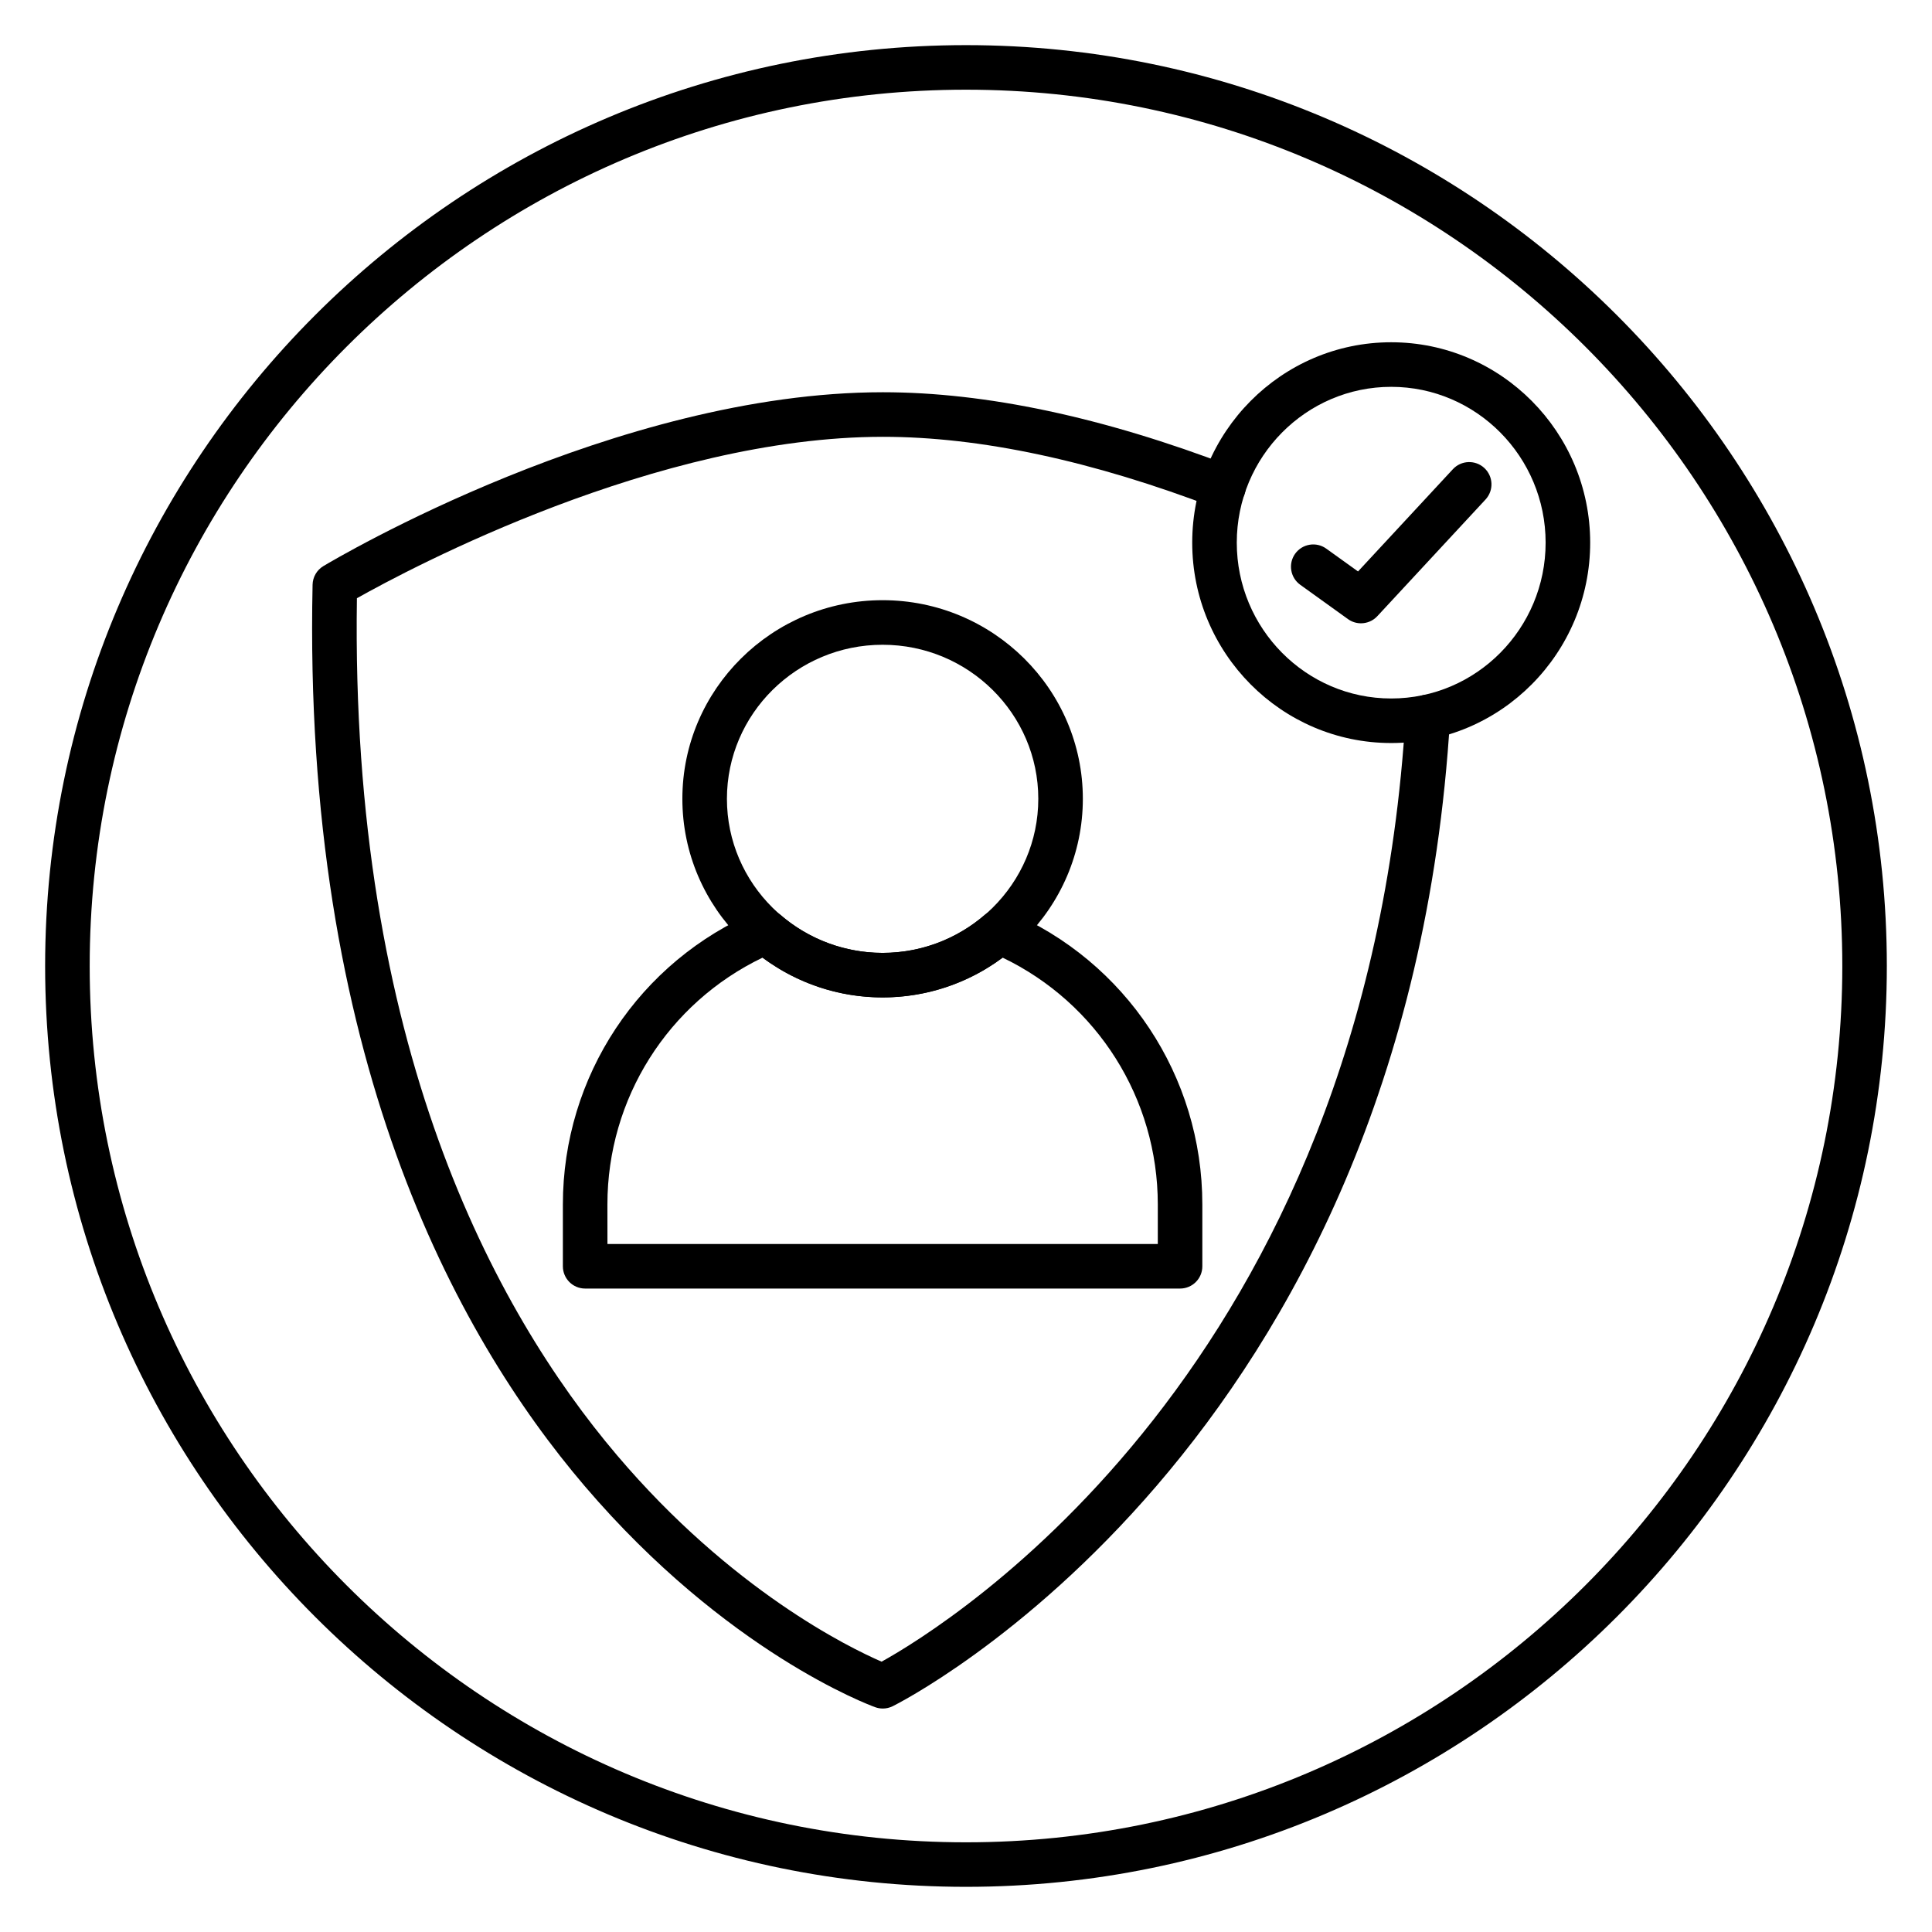 <?xml version="1.0" encoding="UTF-8"?>
<!-- Uploaded to: SVG Repo, www.svgrepo.com, Generator: SVG Repo Mixer Tools -->
<svg fill="#000000" width="800px" height="800px" version="1.1" viewBox="144 144 512 512" xmlns="http://www.w3.org/2000/svg">
 <g>
  <path d="m400 644.03c-134.56 0-244.04-109.47-244.04-244.03 0-134.56 109.47-244.04 244.04-244.04 134.56 0 244.03 109.47 244.03 244.03 0 134.56-109.47 244.04-244.03 244.04zm0-476.26c-128.05 0-232.23 104.18-232.23 232.23s104.18 232.23 232.23 232.23 232.23-104.18 232.23-232.23c-0.004-128.05-104.18-232.23-232.23-232.23z"/>
  <path d="m377.95 596.78c-0.676 0-1.359-0.117-2.012-0.352-1.594-0.578-39.461-14.637-76.98-58.594-34.367-40.262-74.773-114.39-72.121-238.88 0.043-2.031 1.125-3.898 2.871-4.941 3.137-1.883 77.668-46.066 148.28-46.066 27.281 0 58.348 6.606 92.348 19.633 3.043 1.168 4.566 4.582 3.398 7.629-1.164 3.047-4.582 4.562-7.629 3.402-32.641-12.512-62.293-18.852-88.121-18.852-59.883 0-125.21 34.797-139.4 42.777-1.781 118.32 36.383 188.75 68.887 227.07 30.348 35.777 61.512 51.004 70.16 54.754 17.32-9.598 128.5-77.844 138.87-250.72 0.195-3.254 3.039-5.742 6.246-5.539 3.254 0.191 5.734 2.992 5.539 6.246-11.613 193.78-146.39 261.19-147.76 261.84-0.809 0.391-1.688 0.594-2.57 0.594z"/>
  <path d="m377.9 408.33c-29.262 0-53.066-23.613-53.066-52.637 0-29.023 23.805-52.637 53.066-52.637 29.266 0 53.066 23.613 53.066 52.637 0 29.023-23.809 52.637-53.066 52.637zm0-93.461c-22.75 0-41.258 18.312-41.258 40.828 0 22.516 18.508 40.828 41.258 40.828s41.258-18.312 41.258-40.828c0-22.516-18.508-40.828-41.258-40.828z"/>
  <path d="m456.73 485.48h-157.66c-3.262 0-5.902-2.641-5.902-5.902v-16.387c0-33.973 20.219-64.477 51.508-77.715 2.074-0.875 4.461-0.496 6.156 0.969 7.531 6.496 17.141 10.078 27.066 10.078 9.926 0 19.543-3.578 27.07-10.078 1.703-1.469 4.086-1.844 6.156-0.969 31.289 13.242 51.508 43.746 51.508 77.715v16.387c0.004 3.262-2.641 5.902-5.902 5.902zm-151.75-11.809h145.85v-10.48c0-28.055-16.031-53.359-41.133-65.414-9.168 6.824-20.316 10.543-31.797 10.543-11.477 0-22.633-3.719-31.797-10.543-25.102 12.051-41.133 37.355-41.133 65.414z"/>
  <path d="m512.68 340.91c-29.078 0-52.73-23.82-52.73-53.102s23.656-53.105 52.73-53.105c29.074 0 52.734 23.82 52.734 53.105 0 29.281-23.656 53.102-52.734 53.102zm0-94.395c-22.566 0-40.922 18.527-40.922 41.297 0 22.77 18.359 41.293 40.922 41.293 22.566 0 40.926-18.527 40.926-41.293 0-22.773-18.363-41.297-40.926-41.297z"/>
  <path d="m504.67 309.18c-1.199 0-2.402-0.363-3.441-1.109l-12.648-9.094c-2.648-1.902-3.25-5.59-1.352-8.238 1.906-2.648 5.606-3.246 8.238-1.348l8.422 6.051 25.133-27.094c2.215-2.394 5.957-2.531 8.344-0.316s2.531 5.953 0.312 8.344l-28.676 30.918c-1.156 1.246-2.738 1.887-4.332 1.887z"/>
 </g>
</svg>